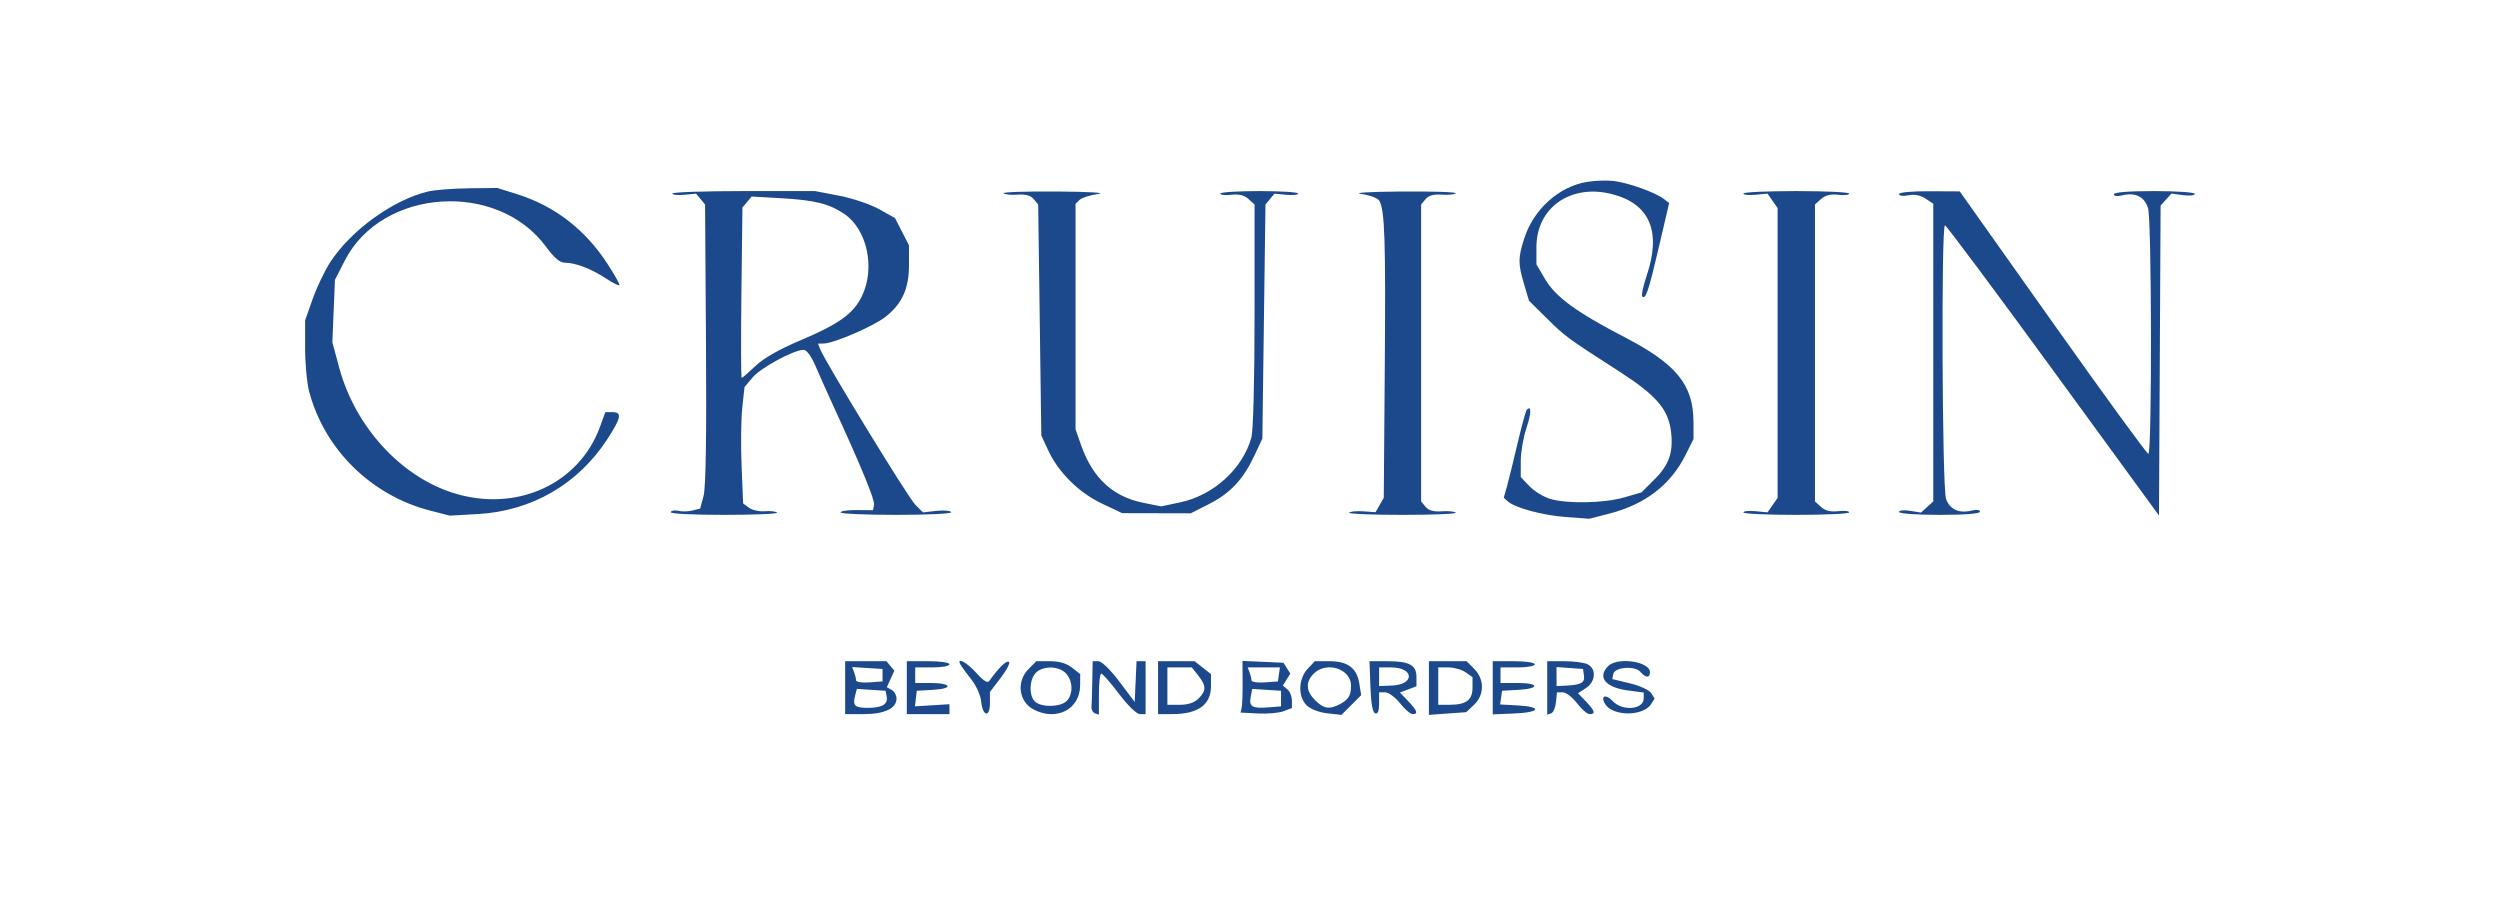 <?xml version="1.0" encoding="UTF-8"?> <svg xmlns="http://www.w3.org/2000/svg" width="803" height="288" viewBox="0 0 803 288" fill="none"><path fill-rule="evenodd" clip-rule="evenodd" d="M509.72 58.426C500.748 59.907 492.614 67.219 489.618 76.495C487.573 82.827 487.563 84.652 489.538 91.305L491.11 96.597L496.822 102.236C502.83 108.168 503.198 108.439 520.149 119.343C531.804 126.84 535.752 131.355 536.676 138.241C537.587 145.038 536.23 149.165 531.542 153.853L527.241 158.154L521.7 159.765C515.248 161.641 503.362 161.874 497.883 160.233C495.784 159.604 492.807 157.774 491.267 156.167L488.467 153.245L488.473 148.06C488.477 145.209 489.29 140.464 490.28 137.516C491.893 132.713 491.947 130.062 490.401 131.608C490.09 131.919 488.745 136.832 487.413 142.525C486.08 148.218 484.544 154.445 484 156.362L483.01 159.847L484.238 160.984C486.521 163.096 495.424 165.514 502.967 166.07L510.467 166.624L516.942 164.963C528.463 162.008 536.632 155.702 541.44 146.054L543.967 140.983L543.945 135.43C543.898 123.606 538.461 116.928 521.882 108.332C506.296 100.251 499.645 95.389 496.251 89.597L493.5 84.904V79.382C493.5 66.72 504.443 58.992 517.659 62.32C529.892 65.4 533.712 74.291 528.917 88.524C527.79 91.871 527.139 94.881 527.471 95.214C528.581 96.323 529.52 93.544 532.837 79.33L536.131 65.216L534.299 63.818C531.645 61.793 523.109 58.736 518.467 58.148C516.267 57.87 512.331 57.995 509.72 58.426ZM137.585 61.488C126.28 64.142 112.593 74.05 105.966 84.377C104.22 87.098 101.716 92.373 100.401 96.1L98.009 102.876L98 111.876C97.995 116.826 98.593 123.126 99.33 125.876C104.307 144.463 119.312 159.174 138.242 164.026L144.467 165.621L153.467 165.117C170.793 164.146 185.711 155.502 195.137 140.971C199.546 134.174 199.873 132.376 196.702 132.376H194.436L192.703 137.126C185.993 155.506 165.916 164.622 145.822 158.412C128.771 153.142 114.071 137.066 108.95 118.089L106.756 109.957L107.169 99.916L107.582 89.876L110.779 83.646C122.682 60.45 159.724 57.929 175.374 79.25C177.982 82.802 179.833 84.376 181.403 84.376C184.839 84.376 189.992 86.355 194.717 89.489C197.055 91.04 198.967 91.943 198.967 91.497C198.967 91.051 197.247 88.029 195.144 84.781C188.001 73.747 178.178 66.166 166.112 62.374L159.756 60.376L150.612 60.476C145.582 60.532 139.72 60.987 137.585 61.488ZM215.967 62.152C215.967 62.579 217.68 62.766 219.773 62.566L223.579 62.203L225.023 63.942L226.467 65.681L226.765 110.494C226.964 140.45 226.703 156.642 225.979 159.332L224.895 163.356L222.415 163.978C221.051 164.321 219.043 164.368 217.952 164.082C216.861 163.797 215.717 163.972 215.409 164.47C215.082 164.998 222.237 165.376 232.575 165.376C242.324 165.376 249.976 165.052 249.58 164.656C249.184 164.26 247.421 164.057 245.663 164.206C243.905 164.355 241.618 163.853 240.581 163.09L238.694 161.703L238.199 149.68C237.927 143.067 238.025 134.659 238.417 130.996L239.131 124.335L241.756 121.215C244.361 118.119 254.973 112.378 258.094 112.377C259.104 112.376 260.573 114.365 261.97 117.626C263.208 120.514 265.669 126.026 267.441 129.876C276.491 149.545 281.063 160.634 280.755 162.17L280.413 163.876L275.19 163.833C272.317 163.81 269.967 164.147 269.967 164.583C269.967 165.019 278.094 165.376 288.026 165.376C298.153 165.376 305.846 164.99 305.542 164.497C305.243 164.014 303.074 163.835 300.722 164.1L296.446 164.582L293.956 162.074C291.646 159.746 264.92 116.024 263.423 112.123L262.753 110.376L264.61 110.342C267.872 110.281 280.53 104.808 284.386 101.791C289.755 97.589 291.967 92.728 291.967 85.128V78.8L289.717 74.412L287.467 70.024L282.346 67.176C279.53 65.61 273.753 63.665 269.508 62.853L261.791 61.376H238.879C226.277 61.376 215.967 61.725 215.967 62.152ZM322.343 62.085C322.733 62.475 324.754 62.672 326.834 62.521C329.439 62.333 331.06 62.782 332.042 63.964L333.467 65.68L333.967 102.778L334.467 139.876L336.628 144.552C339.932 151.702 346.541 158.261 353.967 161.761L360.467 164.824L371.467 164.85L382.467 164.876L388.289 161.926C395.147 158.451 399.291 154.044 402.866 146.422L405.467 140.876L405.967 103.278L406.467 65.679L407.911 63.941L409.355 62.203L413.161 62.566C415.254 62.766 416.967 62.579 416.967 62.152C416.967 61.725 411.342 61.376 404.467 61.376C397.592 61.376 391.967 61.736 391.967 62.175C391.967 62.615 393.562 62.788 395.512 62.561C397.95 62.276 399.666 62.699 401.012 63.916L402.967 65.686L402.961 101.281C402.958 122.422 402.541 138.369 401.934 140.553C399.151 150.574 389.817 159.073 379.098 161.348L372.96 162.651L367.255 161.505C357.405 159.527 350.931 153.515 347.223 142.903L345.467 137.876V101.676V65.477L346.722 64.222C347.412 63.532 350.112 62.669 352.722 62.305C355.512 61.916 350.085 61.588 339.55 61.51C329.696 61.436 321.953 61.695 322.343 62.085ZM437.287 62.313C439.937 62.682 442.506 63.63 442.995 64.421C444.788 67.323 445.105 76.757 444.789 117.876L444.467 159.876L443.144 162.197L441.82 164.518L437.936 164.238C435.8 164.084 433.733 164.277 433.343 164.667C432.953 165.057 440.659 165.376 450.467 165.376C460.275 165.376 467.981 165.057 467.591 164.667C467.201 164.277 465.18 164.08 463.1 164.231C460.493 164.419 458.875 163.97 457.892 162.786L456.467 161.069V113.376V65.683L457.892 63.966C458.875 62.782 460.493 62.333 463.1 62.521C465.18 62.672 467.201 62.475 467.591 62.085C467.981 61.695 460.238 61.436 450.384 61.51C439.621 61.59 434.391 61.911 437.287 62.313ZM559.967 62.152C559.967 62.579 561.712 62.762 563.845 62.559L567.723 62.189L569.345 64.505L570.967 66.821V113.376V159.931L569.345 162.247L567.723 164.563L563.845 164.193C561.712 163.99 559.967 164.173 559.967 164.6C559.967 165.027 567.617 165.376 576.967 165.376C586.317 165.376 593.967 165.016 593.967 164.577C593.967 164.137 592.372 163.964 590.422 164.191C587.984 164.476 586.268 164.053 584.922 162.836L582.967 161.066V113.376V65.686L584.922 63.916C586.268 62.699 587.984 62.276 590.422 62.561C592.372 62.788 593.967 62.615 593.967 62.175C593.967 61.736 586.317 61.376 576.967 61.376C567.617 61.376 559.967 61.725 559.967 62.152ZM609.967 62.351C609.967 62.9 611.272 63.065 612.955 62.728C614.907 62.338 616.815 62.701 618.455 63.776L620.967 65.422V113.244V161.066L618.99 162.856L617.012 164.645L613.49 164.073C611.552 163.759 609.967 163.923 609.967 164.439C609.967 164.974 615.548 165.376 622.967 165.376C631.129 165.376 635.967 164.997 635.967 164.357C635.967 163.769 634.909 163.604 633.467 163.965C629.281 165.016 626.267 163.677 625.067 160.233C623.804 156.611 623.475 72.376 624.723 72.376C625.139 72.376 640.777 93.348 659.473 118.981L693.467 165.585L693.726 115.799L693.986 66.013L695.721 64.095L697.456 62.178L701.211 62.682C703.277 62.959 704.967 62.779 704.967 62.281C704.967 61.783 699.117 61.376 691.967 61.376C683.805 61.376 678.967 61.755 678.967 62.395C678.967 62.983 680.025 63.148 681.467 62.787C685.813 61.696 688.711 63.071 689.945 66.808C691.131 70.404 691.243 145.12 690.063 145.783C689.735 145.968 675.967 127.073 659.467 103.796L629.467 61.473L619.717 61.424C614.017 61.396 609.967 61.781 609.967 62.351ZM239.941 64.905L238.467 66.68L238.145 94.028C237.969 109.069 238.008 121.376 238.233 121.376C238.458 121.376 240.455 119.65 242.672 117.541C245.279 115.062 250.286 112.195 256.839 109.43C269.45 104.109 274.108 100.782 276.834 95.15C281.231 86.067 278.524 73.588 271.085 68.645C266.199 65.398 261.698 64.287 250.941 63.674L241.416 63.13L239.941 64.905ZM271.467 220.878V229.377L277.494 229.376C284.099 229.376 287.967 227.527 287.967 224.369C287.967 223.328 287.265 222.083 286.408 221.603L284.849 220.73L286.055 218.083L287.261 215.435L285.992 213.906L284.722 212.376L278.095 212.377L271.467 212.379V220.878ZM291.267 220.876V229.376H298.117H304.967V227.783V226.191L299.423 226.533L293.88 226.876L294.173 224.376L294.467 221.876L299.743 221.573C306.353 221.193 305.662 219.376 298.908 219.376H293.967V216.876V214.376H299.467C302.492 214.376 304.967 213.926 304.967 213.376C304.967 212.807 302.017 212.376 298.117 212.376H291.267V220.876ZM308.594 213.626C309.004 214.314 310.577 216.451 312.09 218.376C313.602 220.301 314.981 223.416 315.153 225.299C315.594 230.104 317.967 230.61 317.967 225.899V222.256L321.532 217.588C323.509 214.998 324.608 212.756 324 212.554C323.062 212.241 320.832 214.447 317.687 218.797C317.188 219.487 315.709 218.525 313.581 216.126C310.461 212.608 306.933 210.839 308.594 213.626ZM330.422 214.831C326.375 218.877 327.182 225.401 332.039 227.913C339.378 231.709 346.869 227.829 346.935 220.199L346.967 216.521L344.332 214.449C342.571 213.063 340.235 212.376 337.287 212.376H332.876L330.422 214.831ZM350.842 218.876C350.773 222.451 350.661 226.126 350.592 227.043C350.523 227.959 351.03 228.897 351.717 229.126L352.967 229.543V222.959C352.967 219.338 353.316 216.376 353.743 216.376C354.17 216.376 356.728 219.301 359.429 222.876C362.305 226.683 365.09 229.376 366.153 229.376H367.967V220.876V212.376H366.513H365.058L364.763 218.92L364.467 225.463L359.531 218.92C356.635 215.08 353.846 212.376 352.781 212.376H350.967L350.842 218.876ZM371.967 220.876V229.376H376.402C384.833 229.376 388.967 226.416 388.967 220.377V216.521L386.332 214.449L383.697 212.376H377.832H371.967V220.876ZM399.123 219.082C399.149 222.818 399.012 226.551 398.819 227.376L398.467 228.876L404.035 229.17C407.097 229.332 410.81 229.006 412.285 228.445L414.967 227.426V225.023C414.967 223.702 414.312 222.077 413.512 221.413L412.057 220.205L413.254 218.287L414.452 216.369L413.355 214.623L412.258 212.876L405.667 212.582L399.076 212.287L399.123 219.082ZM420.045 214.793C417.023 218.01 416.835 223.688 419.656 226.51C420.915 227.769 423.553 228.8 426.307 229.111L430.872 229.625L434.043 226.454L437.214 223.283L436.621 219.58C435.82 214.579 432.887 212.376 427.031 212.376H422.316L420.045 214.793ZM440.177 220.546C440.37 225.975 440.886 228.854 441.717 229.129C442.561 229.408 442.967 228.38 442.967 225.959V222.376H444.924C446.001 222.376 448.138 223.951 449.674 225.876C451.21 227.801 453.03 229.376 453.717 229.376C455.611 229.376 455.237 228.267 452.312 225.215L449.658 222.444L452.312 221.435L454.967 220.426V217.436C454.967 213.591 452.692 212.376 445.492 212.376H439.886L440.177 220.546ZM458.967 220.996V229.616L464.953 229.183L470.94 228.75L473.453 226.389C476.826 223.221 476.852 218.17 473.512 214.831L471.058 212.376H465.012H458.967V220.996ZM479.467 220.915V229.454L486.467 229.165C494.801 228.821 495.464 227.01 487.416 226.574L481.841 226.272L482.154 224.074L482.467 221.876L487.717 221.574C494.684 221.173 494.48 219.376 487.467 219.376H481.967V216.876V214.376H487.467C490.492 214.376 492.967 213.926 492.967 213.376C492.967 212.808 490.05 212.376 486.217 212.376H479.467V220.915ZM496.967 220.959V229.543L498.217 229.132C498.905 228.907 499.608 227.294 499.78 225.549L500.094 222.376H501.979C503.017 222.376 505.067 223.951 506.535 225.876C508.003 227.801 509.826 229.376 510.586 229.376C512.596 229.376 512.294 228.326 509.42 225.327L506.873 222.668L509.42 220.999C512.5 218.981 512.829 214.908 510.033 213.411C508.969 212.842 505.594 212.376 502.533 212.376H496.967V220.959ZM516.538 213.947C512.97 217.516 515.649 220.811 522.901 221.773L527.967 222.445V224.303C527.967 227.925 521.13 228.54 518.017 225.199C515.759 222.776 513.938 223.511 515.6 226.174C518.089 230.159 527.846 230.128 530.358 226.126L531.457 224.376L530.368 222.626C529.765 221.656 526.735 220.262 523.575 219.499L517.869 218.123L518.176 216.499C518.602 214.251 525.196 213.743 526.925 215.825C528.547 217.779 529.967 217.819 529.967 215.911C529.967 212.458 519.551 210.935 516.538 213.947ZM274.337 215.898C274.683 216.801 274.967 217.979 274.967 218.515C274.967 219.052 276.879 219.353 279.217 219.183L283.467 218.876V216.876V214.876L278.587 214.566L273.707 214.256L274.337 215.898ZM332.622 216.205C330.518 218.53 330.483 223.73 332.56 225.454C334.763 227.281 340.659 227.112 342.606 225.165C344.735 223.037 344.653 218.792 342.437 216.343C340.164 213.832 334.838 213.757 332.622 216.205ZM374.967 220.376V226.376H378.967C381.634 226.376 383.634 225.709 384.967 224.376C387.5 221.843 387.485 220.305 384.894 217.011L382.822 214.376H378.894H374.967V220.376ZM401.36 215.958C401.694 216.828 401.967 217.979 401.967 218.515C401.967 219.052 403.88 219.353 406.217 219.183L410.467 218.876L410.787 216.626L411.106 214.376H405.93H400.753L401.36 215.958ZM421.967 216.376C419.292 219.051 419.446 221.946 422.422 224.921C425.137 227.637 427.012 227.948 430.283 226.226C433.139 224.723 433.933 223.436 433.952 220.281C433.984 214.827 426.089 212.254 421.967 216.376ZM442.967 217.369V220.362L447.021 220.203C454.521 219.909 454.28 214.376 446.767 214.376H442.967V217.369ZM461.967 220.376V226.376H465.533C470.931 226.376 472.967 224.875 472.967 220.898V217.489L470.744 215.933C469.522 215.077 467.047 214.376 465.244 214.376H461.967V220.376ZM499.967 217.307V220.354L502.717 220.234C507.784 220.015 509.1 219.321 508.775 217.04L508.467 214.876L504.217 214.569L499.967 214.261V217.307ZM274.645 223.5C273.818 226.661 274.585 227.378 278.776 227.361C283.357 227.342 285.271 226.198 284.806 223.756L284.449 221.876L279.838 221.577L275.226 221.277L274.645 223.5ZM401.717 223.905C401.124 227.008 402.245 227.633 407.612 227.193L411.467 226.876V224.376V221.876L406.843 221.576L402.219 221.277L401.717 223.905Z" fill="#1C498B"></path></svg> 